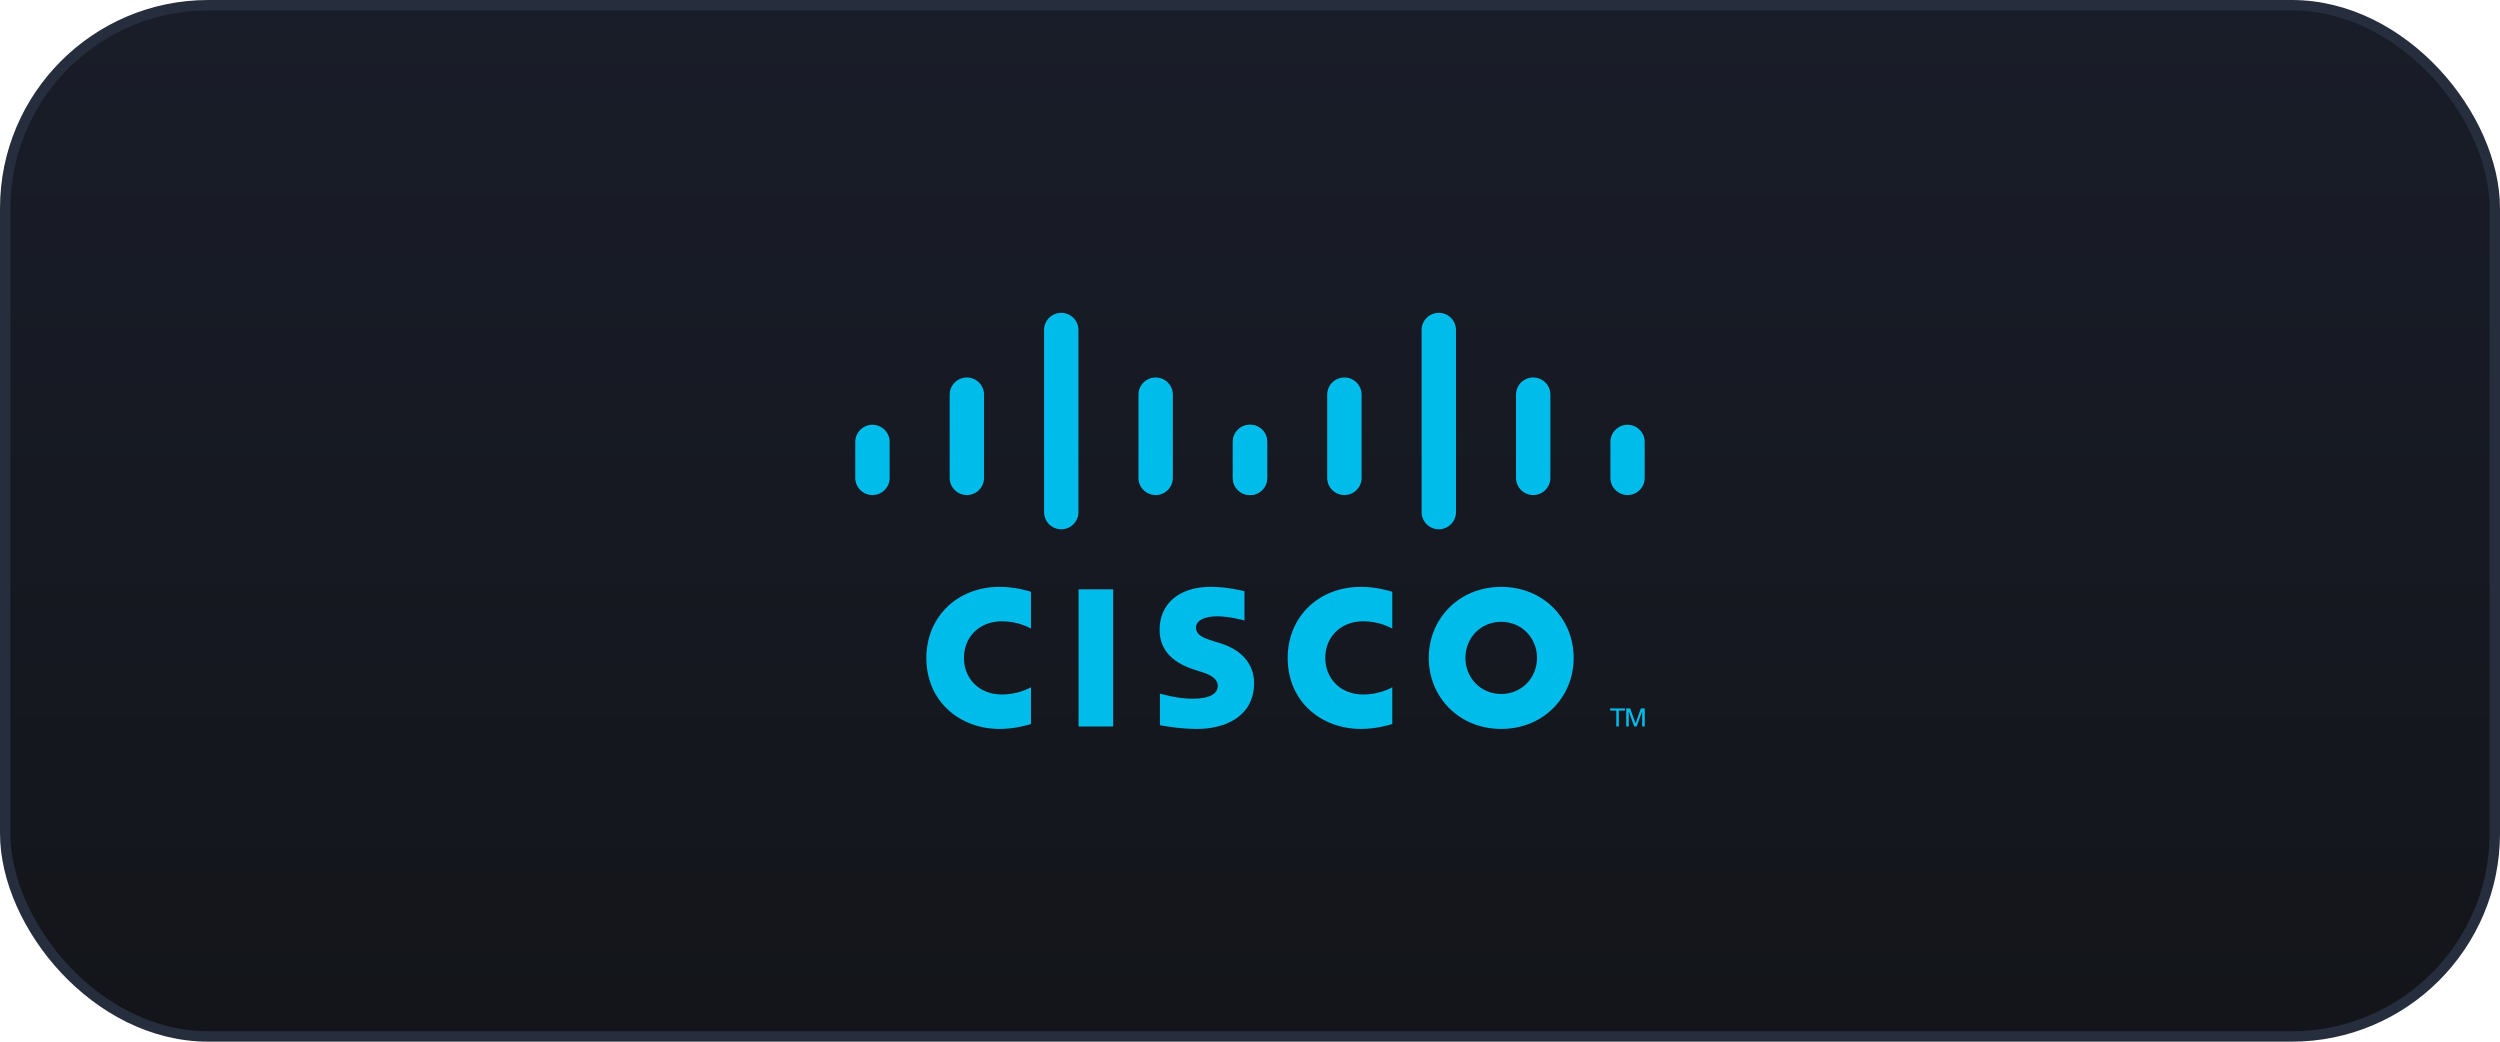 <svg width="240" height="100" viewBox="0 0 240 100" fill="none" xmlns="http://www.w3.org/2000/svg">
<rect x="0.5" y="0.5" width="239" height="99" rx="19.5" fill="url(#paint0_linear_599_34722)"/>
<rect x="0.5" y="0.5" width="239" height="99" rx="19.5" stroke="#262D3D"/>
<g clip-path="url(#clip0_599_34722)">
<path d="M106.864 56.574H103.541V69.743H106.864V56.574Z" fill="#00BCEB"/>
<path d="M133.66 60.347C133.527 60.278 132.458 59.644 130.869 59.644C128.716 59.644 127.227 61.14 127.227 63.157C127.227 65.114 128.654 66.672 130.869 66.672C132.431 66.672 133.517 66.052 133.66 65.974V69.508C133.248 69.625 132.114 69.977 130.63 69.977C126.894 69.977 123.617 67.4 123.617 63.157C123.617 59.224 126.586 56.34 130.63 56.34C132.194 56.34 133.348 56.72 133.66 56.812V60.347Z" fill="#00BCEB"/>
<path d="M98.973 60.347C98.839 60.278 97.771 59.644 96.181 59.644C94.029 59.644 92.539 61.14 92.539 63.157C92.539 65.114 93.966 66.672 96.181 66.672C97.743 66.672 98.83 66.052 98.973 65.974V69.508C98.56 69.625 97.427 69.977 95.942 69.977C92.207 69.977 88.93 67.4 88.93 63.157C88.93 59.224 91.898 56.34 95.942 56.34C97.507 56.34 98.66 56.72 98.973 56.812V60.347Z" fill="#00BCEB"/>
<path d="M144.115 59.694C142.143 59.694 140.679 61.245 140.679 63.157C140.679 65.073 142.143 66.623 144.115 66.623C146.084 66.623 147.553 65.073 147.553 63.157C147.553 61.245 146.084 59.694 144.115 59.694ZM151.074 63.157C151.074 66.924 148.165 69.977 144.115 69.977C140.064 69.977 137.16 66.924 137.16 63.157C137.16 59.396 140.064 56.34 144.115 56.34C148.165 56.34 151.074 59.396 151.074 63.157Z" fill="#00BCEB"/>
<path d="M119.467 59.567C119.417 59.551 118.018 59.165 116.869 59.165C115.537 59.165 114.813 59.611 114.813 60.244C114.813 61.046 115.79 61.326 116.336 61.498L117.253 61.79C119.41 62.476 120.393 63.953 120.393 65.558C120.393 68.866 117.483 69.978 114.94 69.978C113.173 69.978 111.517 69.652 111.354 69.618V66.587C111.647 66.661 113.04 67.076 114.492 67.076C116.146 67.076 116.906 66.593 116.906 65.847C116.906 65.18 116.248 64.794 115.423 64.535C115.222 64.468 114.92 64.373 114.714 64.306C112.863 63.721 111.32 62.633 111.32 60.453C111.32 57.99 113.165 56.336 116.228 56.336C117.846 56.336 119.368 56.729 119.467 56.755V59.567Z" fill="#00BCEB"/>
<path d="M85.406 42.421C85.406 41.513 84.664 40.778 83.756 40.778C82.848 40.778 82.106 41.513 82.106 42.421V45.878C82.106 46.79 82.848 47.527 83.756 47.527C84.664 47.527 85.406 46.79 85.406 45.878V42.421Z" fill="#00BCEB"/>
<path d="M94.468 37.883C94.468 36.976 93.727 36.238 92.819 36.238C91.909 36.238 91.168 36.976 91.168 37.883V45.878C91.168 46.791 91.909 47.526 92.819 47.526C93.727 47.526 94.468 46.791 94.468 45.878V37.883Z" fill="#00BCEB"/>
<path d="M103.53 31.675C103.53 30.768 102.789 30.031 101.881 30.031C100.972 30.031 100.23 30.768 100.23 31.675V49.163C100.23 50.075 100.972 50.812 101.881 50.812C102.789 50.812 103.53 50.075 103.53 49.163V31.675Z" fill="#00BCEB"/>
<path d="M112.593 37.883C112.593 36.976 111.852 36.238 110.943 36.238C110.034 36.238 109.293 36.976 109.293 37.883V45.878C109.293 46.791 110.034 47.526 110.943 47.526C111.852 47.526 112.593 46.791 112.593 45.878V37.883Z" fill="#00BCEB"/>
<path d="M121.645 42.421C121.645 41.513 120.909 40.778 120.005 40.778C119.097 40.778 118.355 41.513 118.355 42.421V45.878C118.355 46.79 119.097 47.527 120.005 47.527C120.909 47.527 121.645 46.79 121.645 45.878V42.421Z" fill="#00BCEB"/>
<path d="M121.65 42.421C121.65 41.513 120.909 40.778 120 40.778C119.092 40.778 118.35 41.513 118.35 42.421V45.878C118.35 46.79 119.092 47.527 120 47.527C120.909 47.527 121.65 46.79 121.65 45.878V42.421Z" fill="#00BCEB"/>
<path d="M130.712 37.883C130.712 36.976 129.971 36.238 129.063 36.238C128.153 36.238 127.412 36.976 127.412 37.883V45.878C127.412 46.791 128.153 47.526 129.063 47.526C129.971 47.526 130.712 46.791 130.712 45.878V37.883Z" fill="#00BCEB"/>
<path d="M139.775 31.675C139.775 30.768 139.034 30.031 138.125 30.031C137.216 30.031 136.475 30.768 136.475 31.675V49.163C136.475 50.075 137.216 50.812 138.125 50.812C139.034 50.812 139.775 50.075 139.775 49.163V31.675Z" fill="#00BCEB"/>
<path d="M148.837 37.883C148.837 36.976 148.096 36.238 147.188 36.238C146.278 36.238 145.537 36.976 145.537 37.883V45.878C145.537 46.791 146.278 47.526 147.188 47.526C148.096 47.526 148.837 46.791 148.837 45.878V37.883Z" fill="#00BCEB"/>
<path d="M157.889 42.421C157.889 41.513 157.153 40.778 156.249 40.778C155.341 40.778 154.6 41.513 154.6 42.421V45.878C154.6 46.79 155.341 47.527 156.249 47.527C157.153 47.527 157.889 46.79 157.889 45.878V42.421Z" fill="#00BCEB"/>
<path d="M155.993 68.008V68.215H155.406V69.742H155.165V68.215H154.574V68.008H155.993Z" fill="#00BCEB"/>
<path d="M156.117 68.008H156.495L157.014 69.431H157.022L157.525 68.008H157.895V69.742H157.648V68.321H157.639L157.113 69.742H156.885L156.371 68.321H156.359V69.742H156.117V68.008Z" fill="#00BCEB"/>
</g>
<defs>
<linearGradient id="paint0_linear_599_34722" x1="120" y1="0" x2="120" y2="100" gradientUnits="userSpaceOnUse">
<stop stop-color="#191D29"/>
<stop offset="1" stop-color="#13151A"/>
</linearGradient>
<clipPath id="clip0_599_34722">
<rect width="75.79" height="40" fill="white" transform="translate(82.106 30)"/>
</clipPath>
</defs>
</svg>
